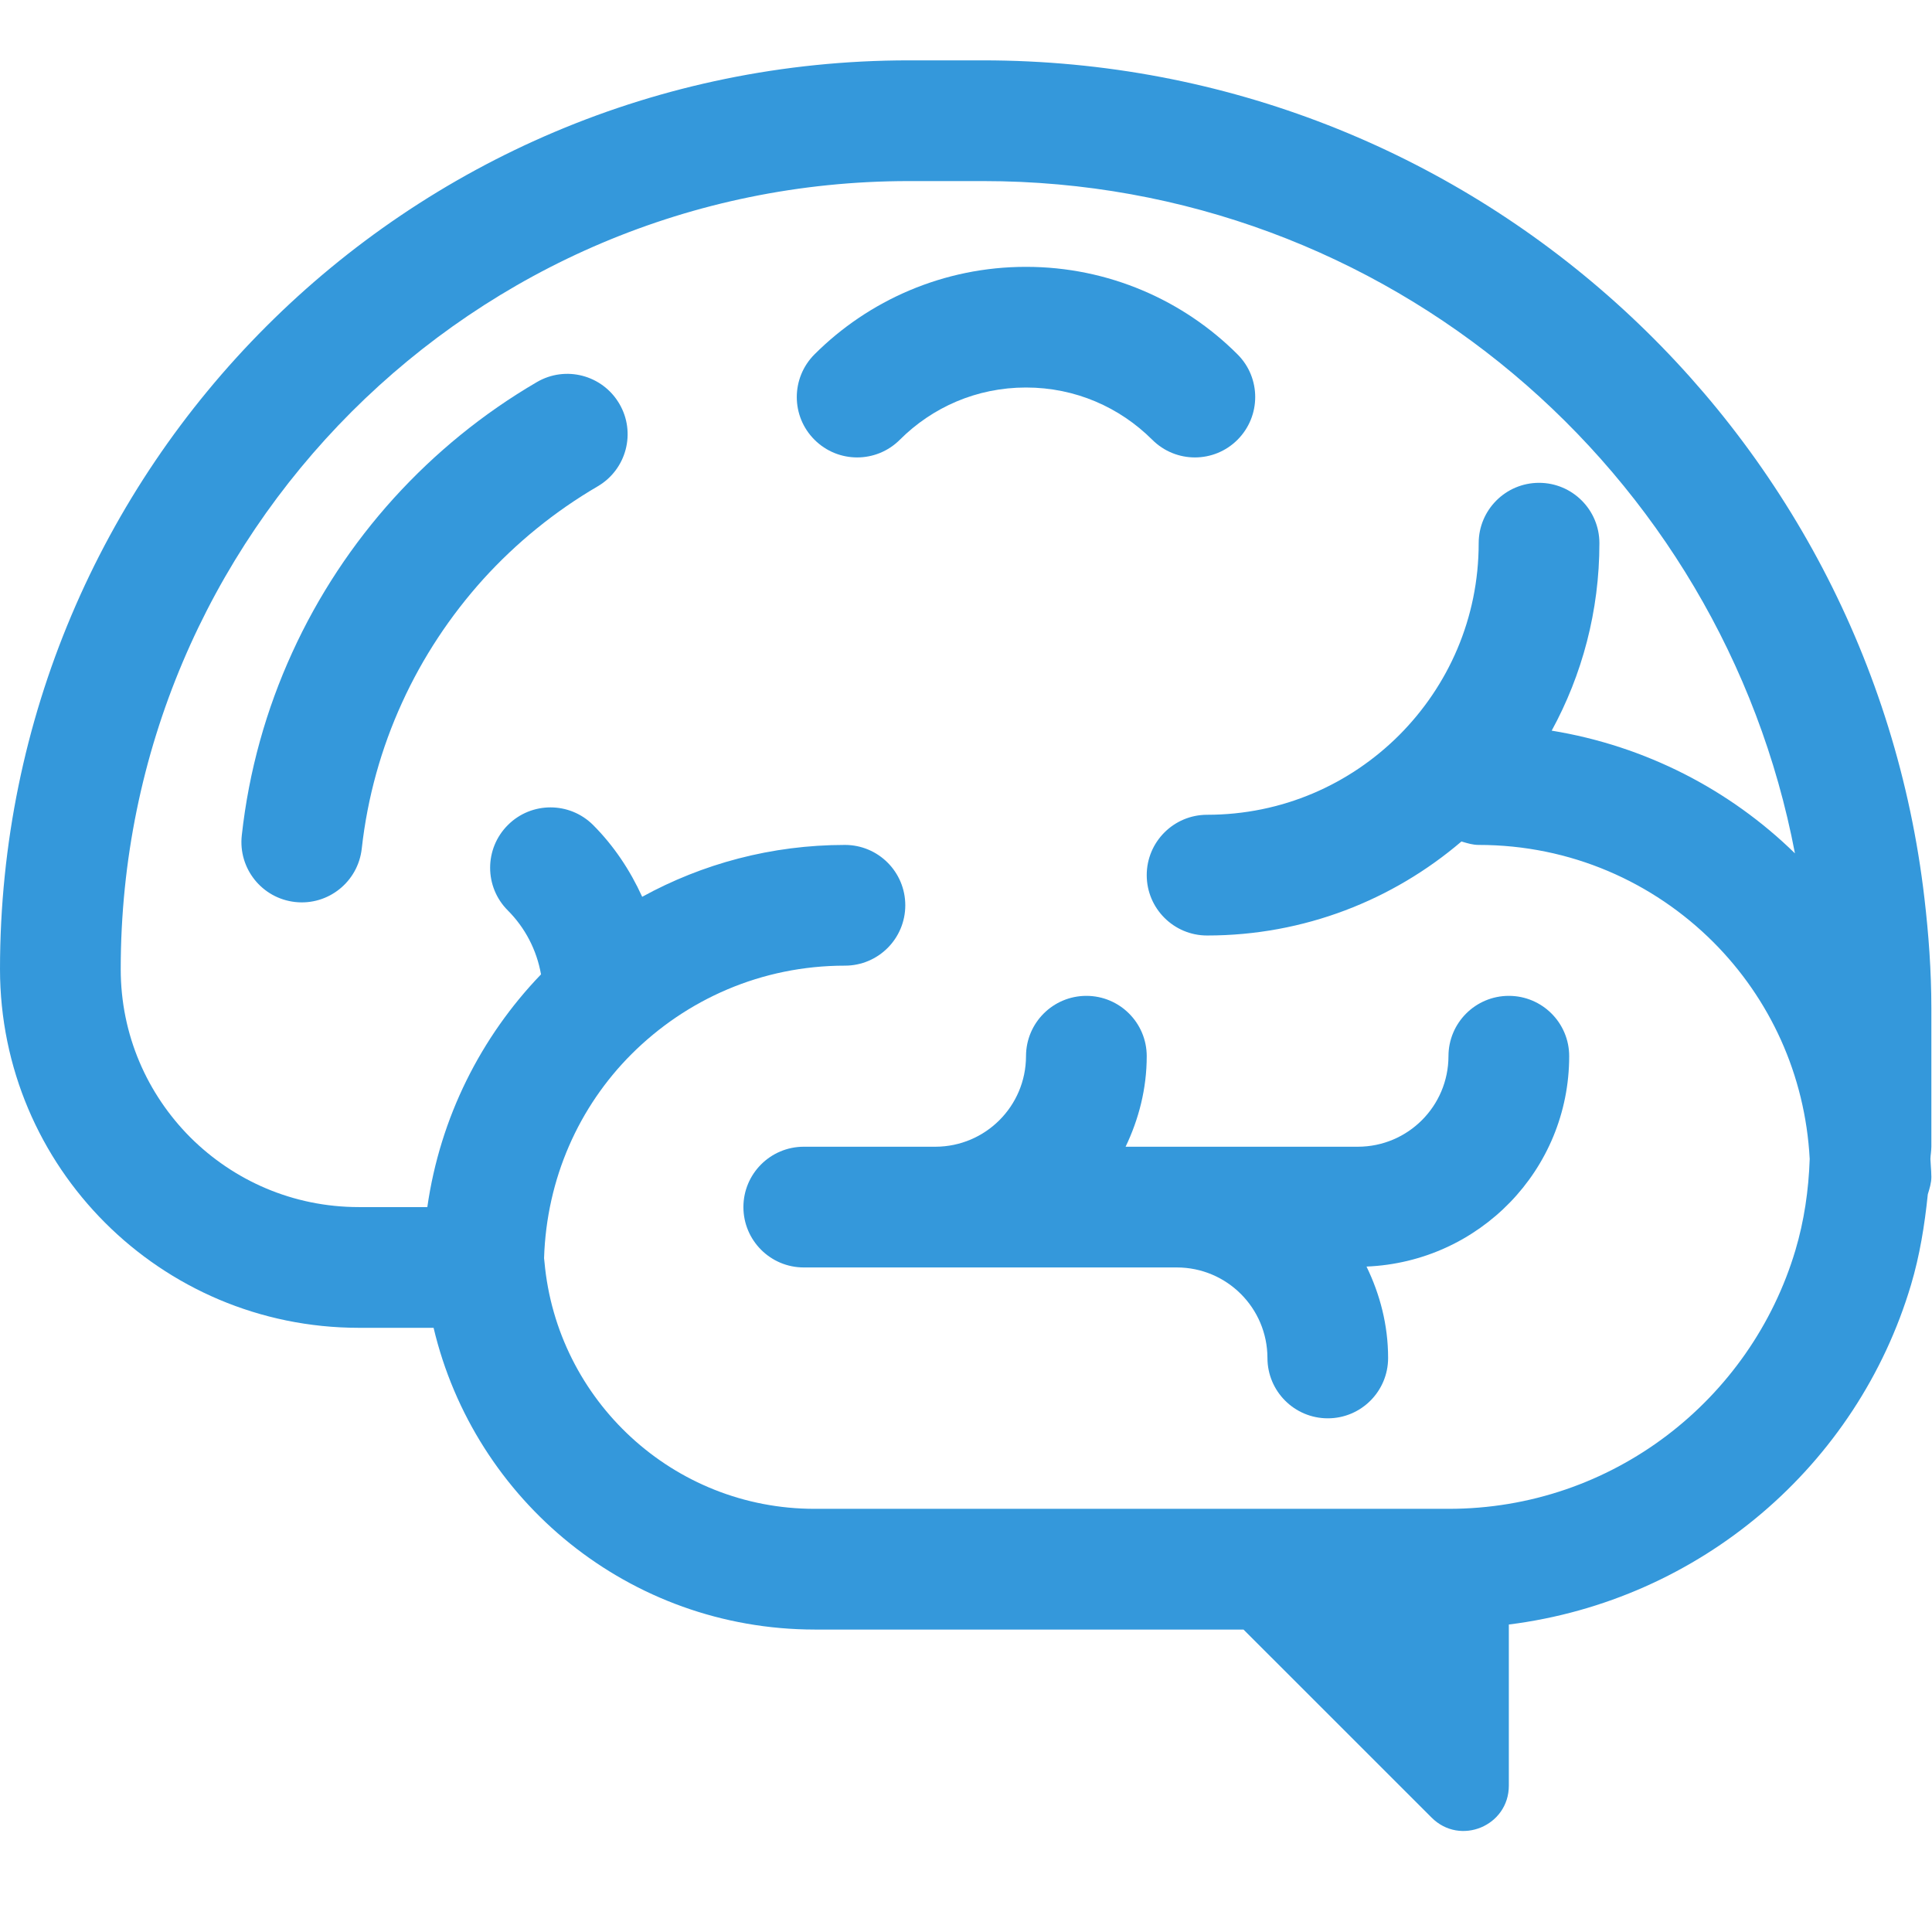 <?xml version="1.0" encoding="UTF-8"?> <svg xmlns="http://www.w3.org/2000/svg" viewBox="0 0 33.00 33.00" data-guides="{&quot;vertical&quot;:[],&quot;horizontal&quot;:[]}"><path fill="#3498db" stroke="none" fill-opacity="1" stroke-width="1" stroke-opacity="1" id="tSvgce7db8249" title="Path 1" d="M21.138 7.511C20.736 7.914 20.084 7.914 19.681 7.511C19.126 6.958 18.37 6.619 17.525 6.619C16.68 6.619 15.924 6.958 15.37 7.511C14.967 7.914 14.315 7.914 13.912 7.511C13.509 7.109 13.509 6.457 13.912 6.053C14.834 5.131 16.118 4.557 17.525 4.558C18.932 4.557 20.217 5.131 21.138 6.053C21.541 6.455 21.54 7.108 21.138 7.511Z"></path><path fill="#3498db" stroke="none" fill-opacity="1" stroke-width="1" stroke-opacity="1" id="tSvg1b86cb1342" title="Path 2" d="M9.169 6.527C8.254 7.061 7.432 7.732 6.727 8.509C6.726 8.509 6.726 8.51 6.726 8.51C6.021 9.289 5.433 10.177 4.991 11.147C4.548 12.116 4.251 13.166 4.13 14.268C4.067 14.835 4.475 15.344 5.041 15.407C5.607 15.47 6.116 15.061 6.179 14.495C6.277 13.615 6.513 12.778 6.867 12.003C7.219 11.229 7.691 10.518 8.254 9.893C8.819 9.27 9.478 8.734 10.209 8.307C10.701 8.019 10.867 7.388 10.579 6.897C10.291 6.405 9.661 6.239 9.169 6.527Z"></path><path fill="#3498db" stroke="none" fill-opacity="1" stroke-width="1" stroke-opacity="1" id="tSvg16b24edc466" title="Path 3" d="M24.741 18.041C24.741 17.471 25.203 17.01 25.772 17.01C26.341 17.01 26.803 17.471 26.803 18.041C26.802 19.984 25.265 21.555 23.341 21.634C23.571 22.107 23.71 22.633 23.71 23.195C23.71 23.764 23.249 24.226 22.68 24.226C22.11 24.226 21.649 23.764 21.649 23.195C21.647 22.341 20.956 21.65 20.102 21.649C17.978 21.649 15.854 21.649 13.729 21.649C13.16 21.649 12.698 21.187 12.698 20.618C12.698 20.049 13.16 19.587 13.729 19.587C14.479 19.587 15.229 19.587 15.979 19.587C16.832 19.585 17.523 18.894 17.525 18.041C17.525 17.471 17.987 17.01 18.556 17.01C19.125 17.01 19.587 17.471 19.587 18.041C19.587 18.596 19.451 19.117 19.226 19.587C20.549 19.587 21.872 19.587 23.195 19.587C24.049 19.585 24.739 18.894 24.741 18.041Z"></path><path fill="#3498db" stroke="none" fill-opacity="1" stroke-width="1" stroke-opacity="1" id="tSvgf945b26efd" title="Path 4" d="M32.989 17.227C32.989 16.58 32.942 15.953 32.871 15.345C31.936 7.285 25.1 1.033 16.792 1.031C16.369 1.031 15.945 1.031 15.522 1.031C6.948 1.032 0.001 7.979 0 16.553C0.001 19.937 2.742 22.678 6.127 22.68C6.553 22.68 6.979 22.68 7.406 22.68C8.105 25.634 10.748 27.832 13.917 27.834C16.358 27.834 18.799 27.834 21.24 27.834C22.311 28.905 23.382 29.976 24.453 31.046C24.94 31.534 25.772 31.189 25.772 30.5C25.772 29.583 25.772 28.666 25.772 27.748C29.045 27.337 31.725 25.03 32.642 21.944C32.789 21.451 32.874 20.931 32.928 20.402C32.928 20.399 32.929 20.397 32.93 20.394C32.959 20.3 32.989 20.205 32.989 20.102C32.989 20.039 32.984 19.977 32.98 19.915C32.977 19.875 32.975 19.836 32.973 19.796C32.974 19.764 32.977 19.732 32.981 19.7C32.984 19.663 32.989 19.625 32.989 19.587C32.989 18.8 32.989 18.014 32.989 17.227ZM30.667 21.355C29.906 23.907 27.542 25.774 24.741 25.772C21.133 25.772 17.525 25.772 13.917 25.772C11.498 25.774 9.513 23.918 9.3 21.556C9.298 21.534 9.296 21.512 9.293 21.49C9.336 20.129 9.888 18.904 10.787 18.005C11.724 17.07 13.006 16.494 14.432 16.494C15.002 16.494 15.463 16.032 15.463 15.463C15.463 14.894 15.002 14.432 14.432 14.432C13.177 14.432 11.996 14.754 10.969 15.318C10.761 14.86 10.481 14.443 10.132 14.093C9.729 13.69 9.076 13.69 8.674 14.093C8.271 14.496 8.271 15.149 8.674 15.551C8.967 15.845 9.166 16.221 9.241 16.643C8.216 17.708 7.518 19.085 7.299 20.618C6.908 20.618 6.517 20.618 6.127 20.618C5.001 20.617 3.991 20.164 3.251 19.427C2.515 18.688 2.062 17.679 2.062 16.553C2.062 12.832 3.567 9.474 6.004 7.035C8.443 4.598 11.802 3.093 15.522 3.093C15.945 3.093 16.369 3.093 16.792 3.093C23.689 3.091 29.416 8.041 30.659 14.576C29.547 13.489 28.108 12.742 26.504 12.48C27.023 11.53 27.319 10.438 27.319 9.278C27.319 8.709 26.857 8.247 26.288 8.247C25.719 8.247 25.257 8.709 25.257 9.278C25.257 10.562 24.739 11.715 23.898 12.558C23.055 13.399 21.901 13.917 20.618 13.917C20.049 13.917 19.587 14.379 19.587 14.948C19.587 15.517 20.049 15.979 20.618 15.979C22.277 15.979 23.793 15.372 24.963 14.373C24.968 14.374 24.974 14.376 24.979 14.378C25.069 14.405 25.159 14.432 25.257 14.432C26.826 14.432 28.237 15.065 29.266 16.093C30.226 17.055 30.834 18.351 30.911 19.796C30.893 20.333 30.815 20.858 30.667 21.355Z"></path><defs></defs></svg> 